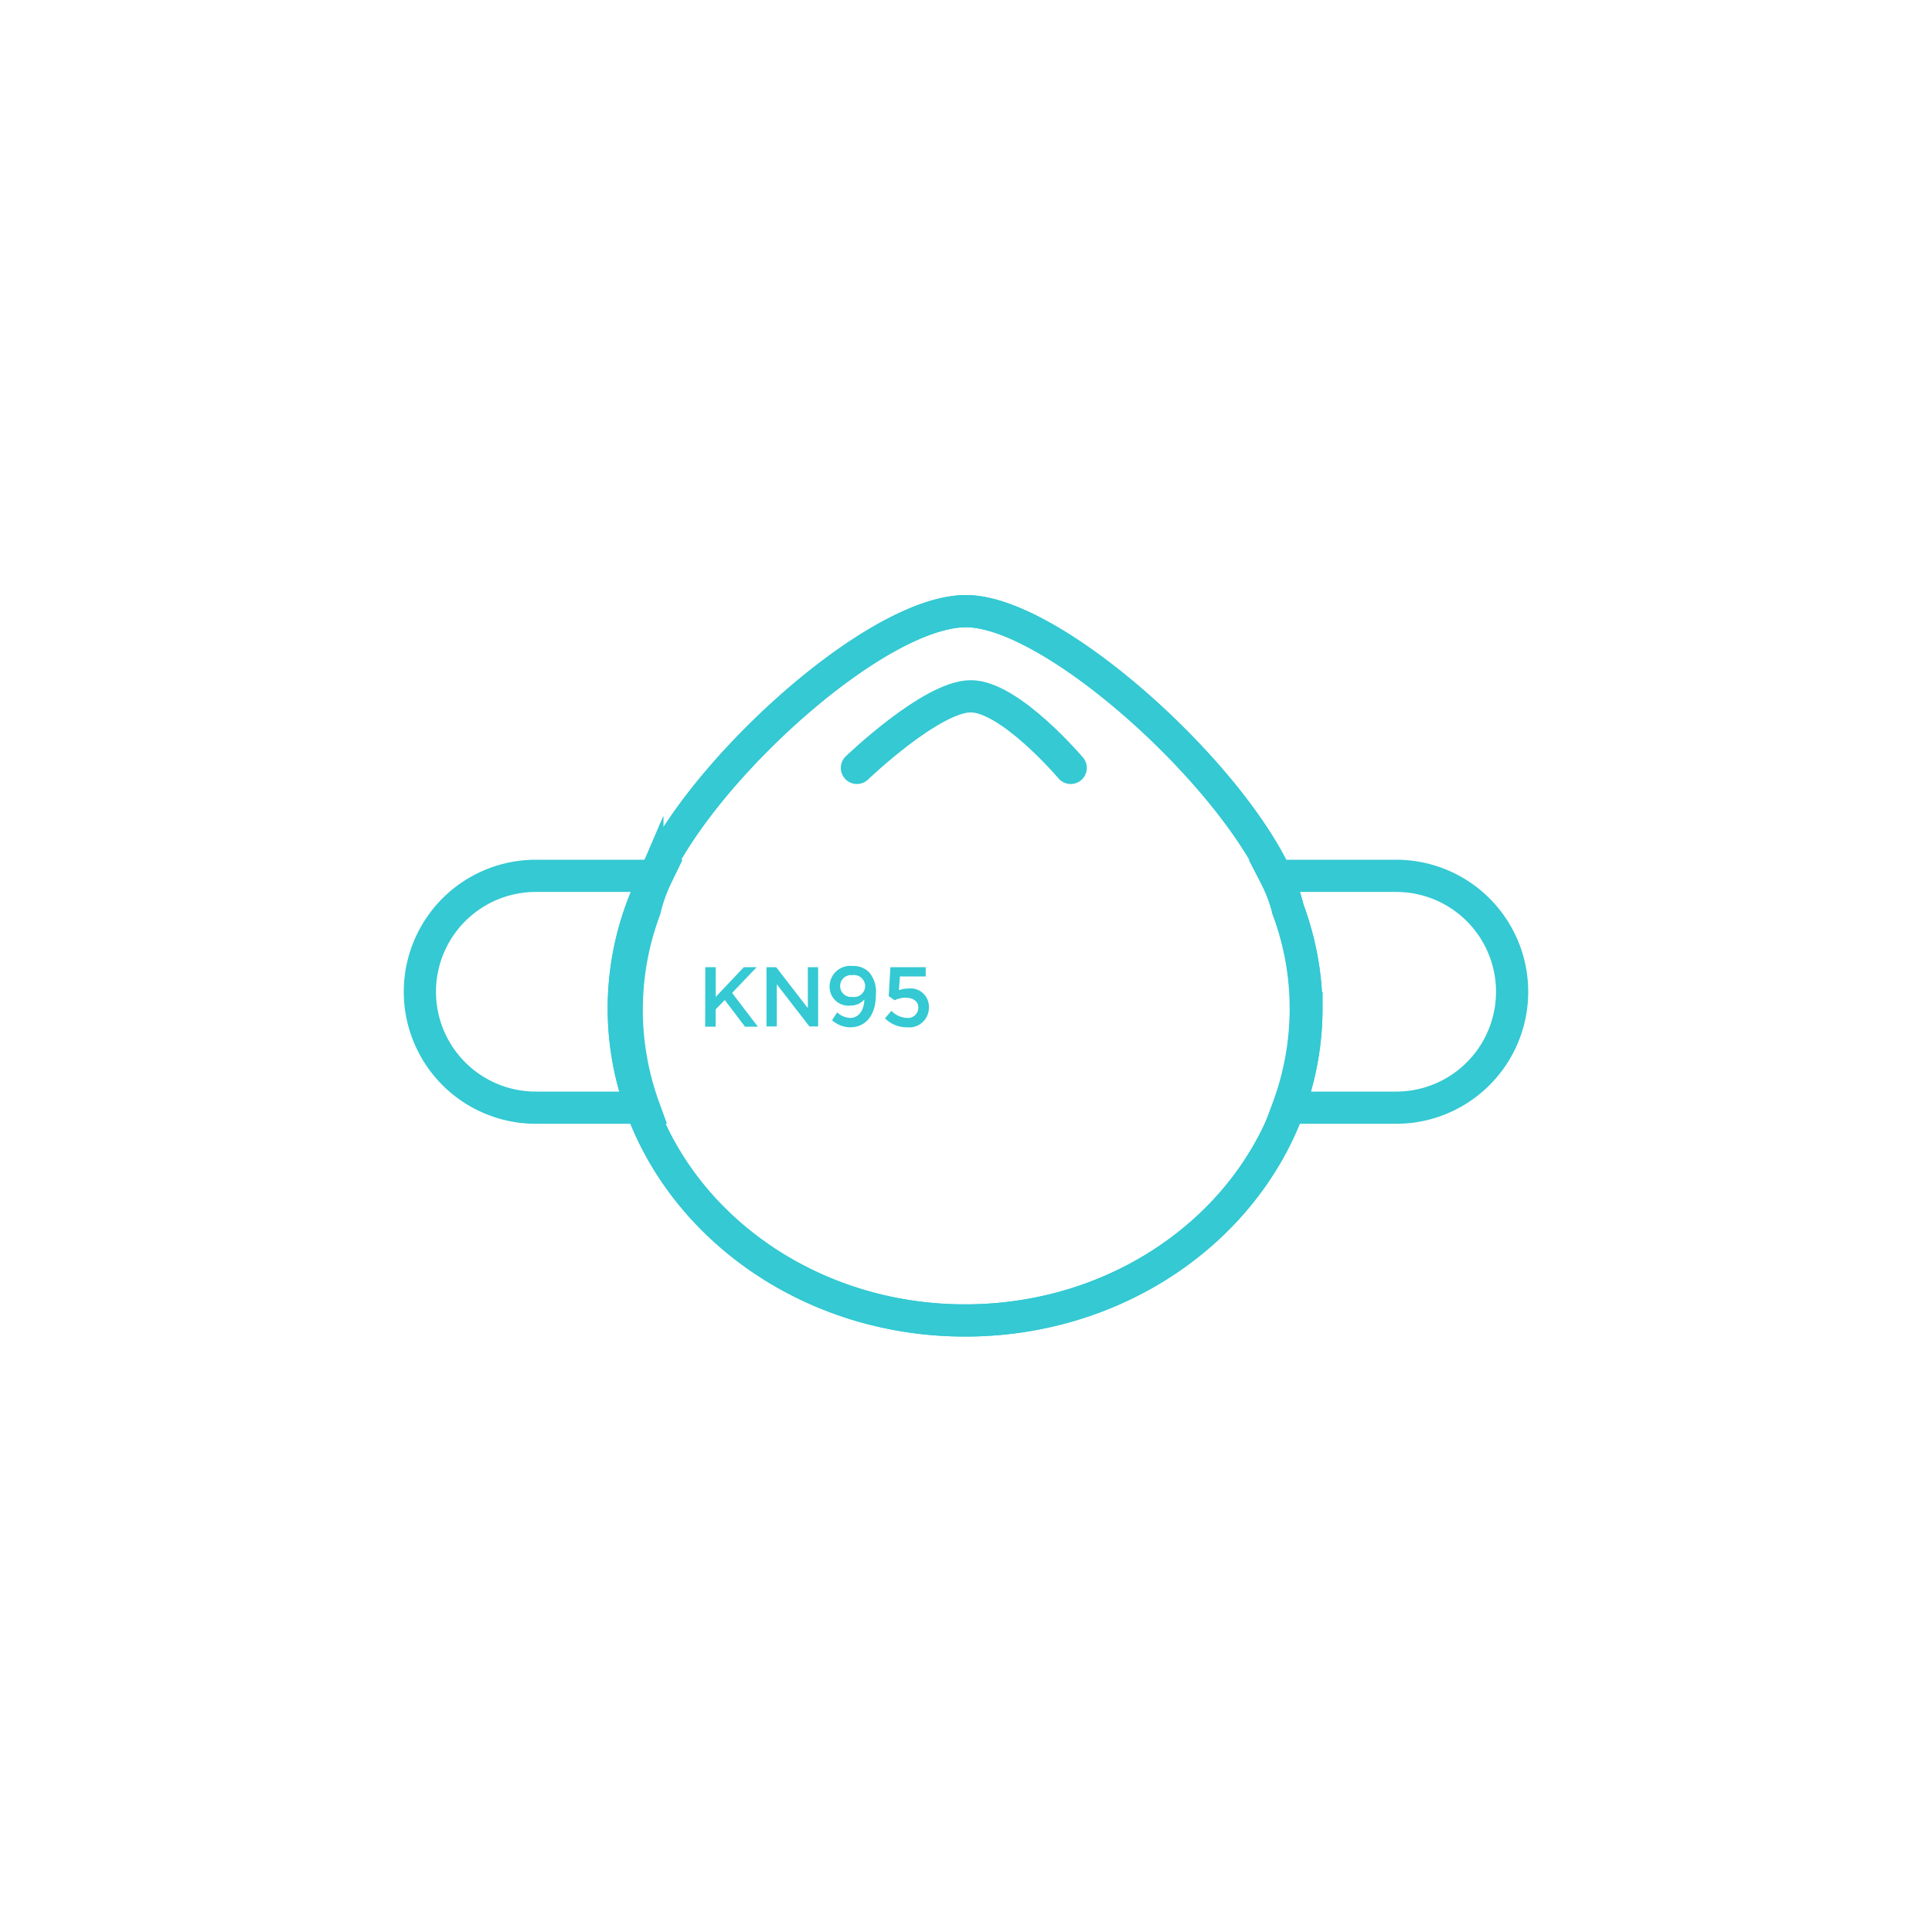 <svg id="Layer_1" data-name="Layer 1" xmlns="http://www.w3.org/2000/svg" viewBox="0 0 150 150"><defs><style>.cls-1,.cls-2{fill:none;stroke:#34c9d3;stroke-width:2.5px;}.cls-1{stroke-miterlimit:10;}.cls-2{stroke-linecap:round;stroke-linejoin:round;}.cls-3{fill:#34c9d3;}</style></defs><title>WYND-icon_final</title><path class="cls-1" d="M100,70.6c-1.77-8.15-17.67-23.15-25-23.15s-22,13.71-24.75,22a22.42,22.42,0,0,0-1.82,8.83c0,13.39,11.86,24.24,26.5,24.24s26.5-10.85,26.5-24.24A22.27,22.27,0,0,0,100,70.6Z"/><path class="cls-1" d="M100,70.6c-1.77-8.15-17.67-23.15-25-23.15s-22,13.71-24.75,22a22.42,22.42,0,0,0-1.82,8.83c0,13.39,11.86,24.24,26.5,24.24s26.5-10.85,26.5-24.24A22.27,22.27,0,0,0,100,70.6Z"/><path class="cls-1" d="M108.37,68H99A12.79,12.79,0,0,1,100,70.6,22.21,22.21,0,0,1,100,86h8.4a9,9,0,0,0,0-18Z"/><path class="cls-1" d="M41.63,68H51a12.79,12.79,0,0,0-.94,2.64A22.21,22.21,0,0,0,50,86h-8.4a9,9,0,0,1,0-18Z"/><path class="cls-2" d="M66.53,59.62s5.79-5.56,8.84-5.56,7.76,5.56,7.76,5.56"/><path class="cls-3" d="M54.76,75.09h.81V77.4l2.18-2.31h1l-1.91,2,2,2.62h-1l-1.57-2.07-.71.73v1.34h-.81Z"/><path class="cls-3" d="M59.51,75.09h.75l2.46,3.18V75.09h.8v4.6h-.68l-2.53-3.27v3.27h-.8Z"/><path class="cls-3" d="M64.6,79.21,65,78.6a1.56,1.56,0,0,0,1,.43c.68,0,1.09-.6,1.11-1.44a1.36,1.36,0,0,1-1.07.48,1.46,1.46,0,0,1-1.63-1.47A1.6,1.6,0,0,1,66.2,75a1.68,1.68,0,0,1,1.28.49A2.32,2.32,0,0,1,68,77.26c0,1.48-.73,2.5-2,2.5A2.16,2.16,0,0,1,64.6,79.21Zm2.57-2.65a.87.87,0,0,0-1-.85.85.85,0,1,0,0,1.69A.86.86,0,0,0,67.17,76.56Z"/><path class="cls-3" d="M68.71,79.06l.5-.58a1.77,1.77,0,0,0,1.18.55.81.81,0,0,0,.91-.81c0-.46-.39-.76-1-.76a1.93,1.93,0,0,0-.84.2L69,77.34l.13-2.25h2.74v.72h-2l-.08,1.07a2,2,0,0,1,.73-.13,1.42,1.42,0,0,1,1.6,1.46,1.53,1.53,0,0,1-1.7,1.55A2.36,2.36,0,0,1,68.71,79.06Z"/></svg>
